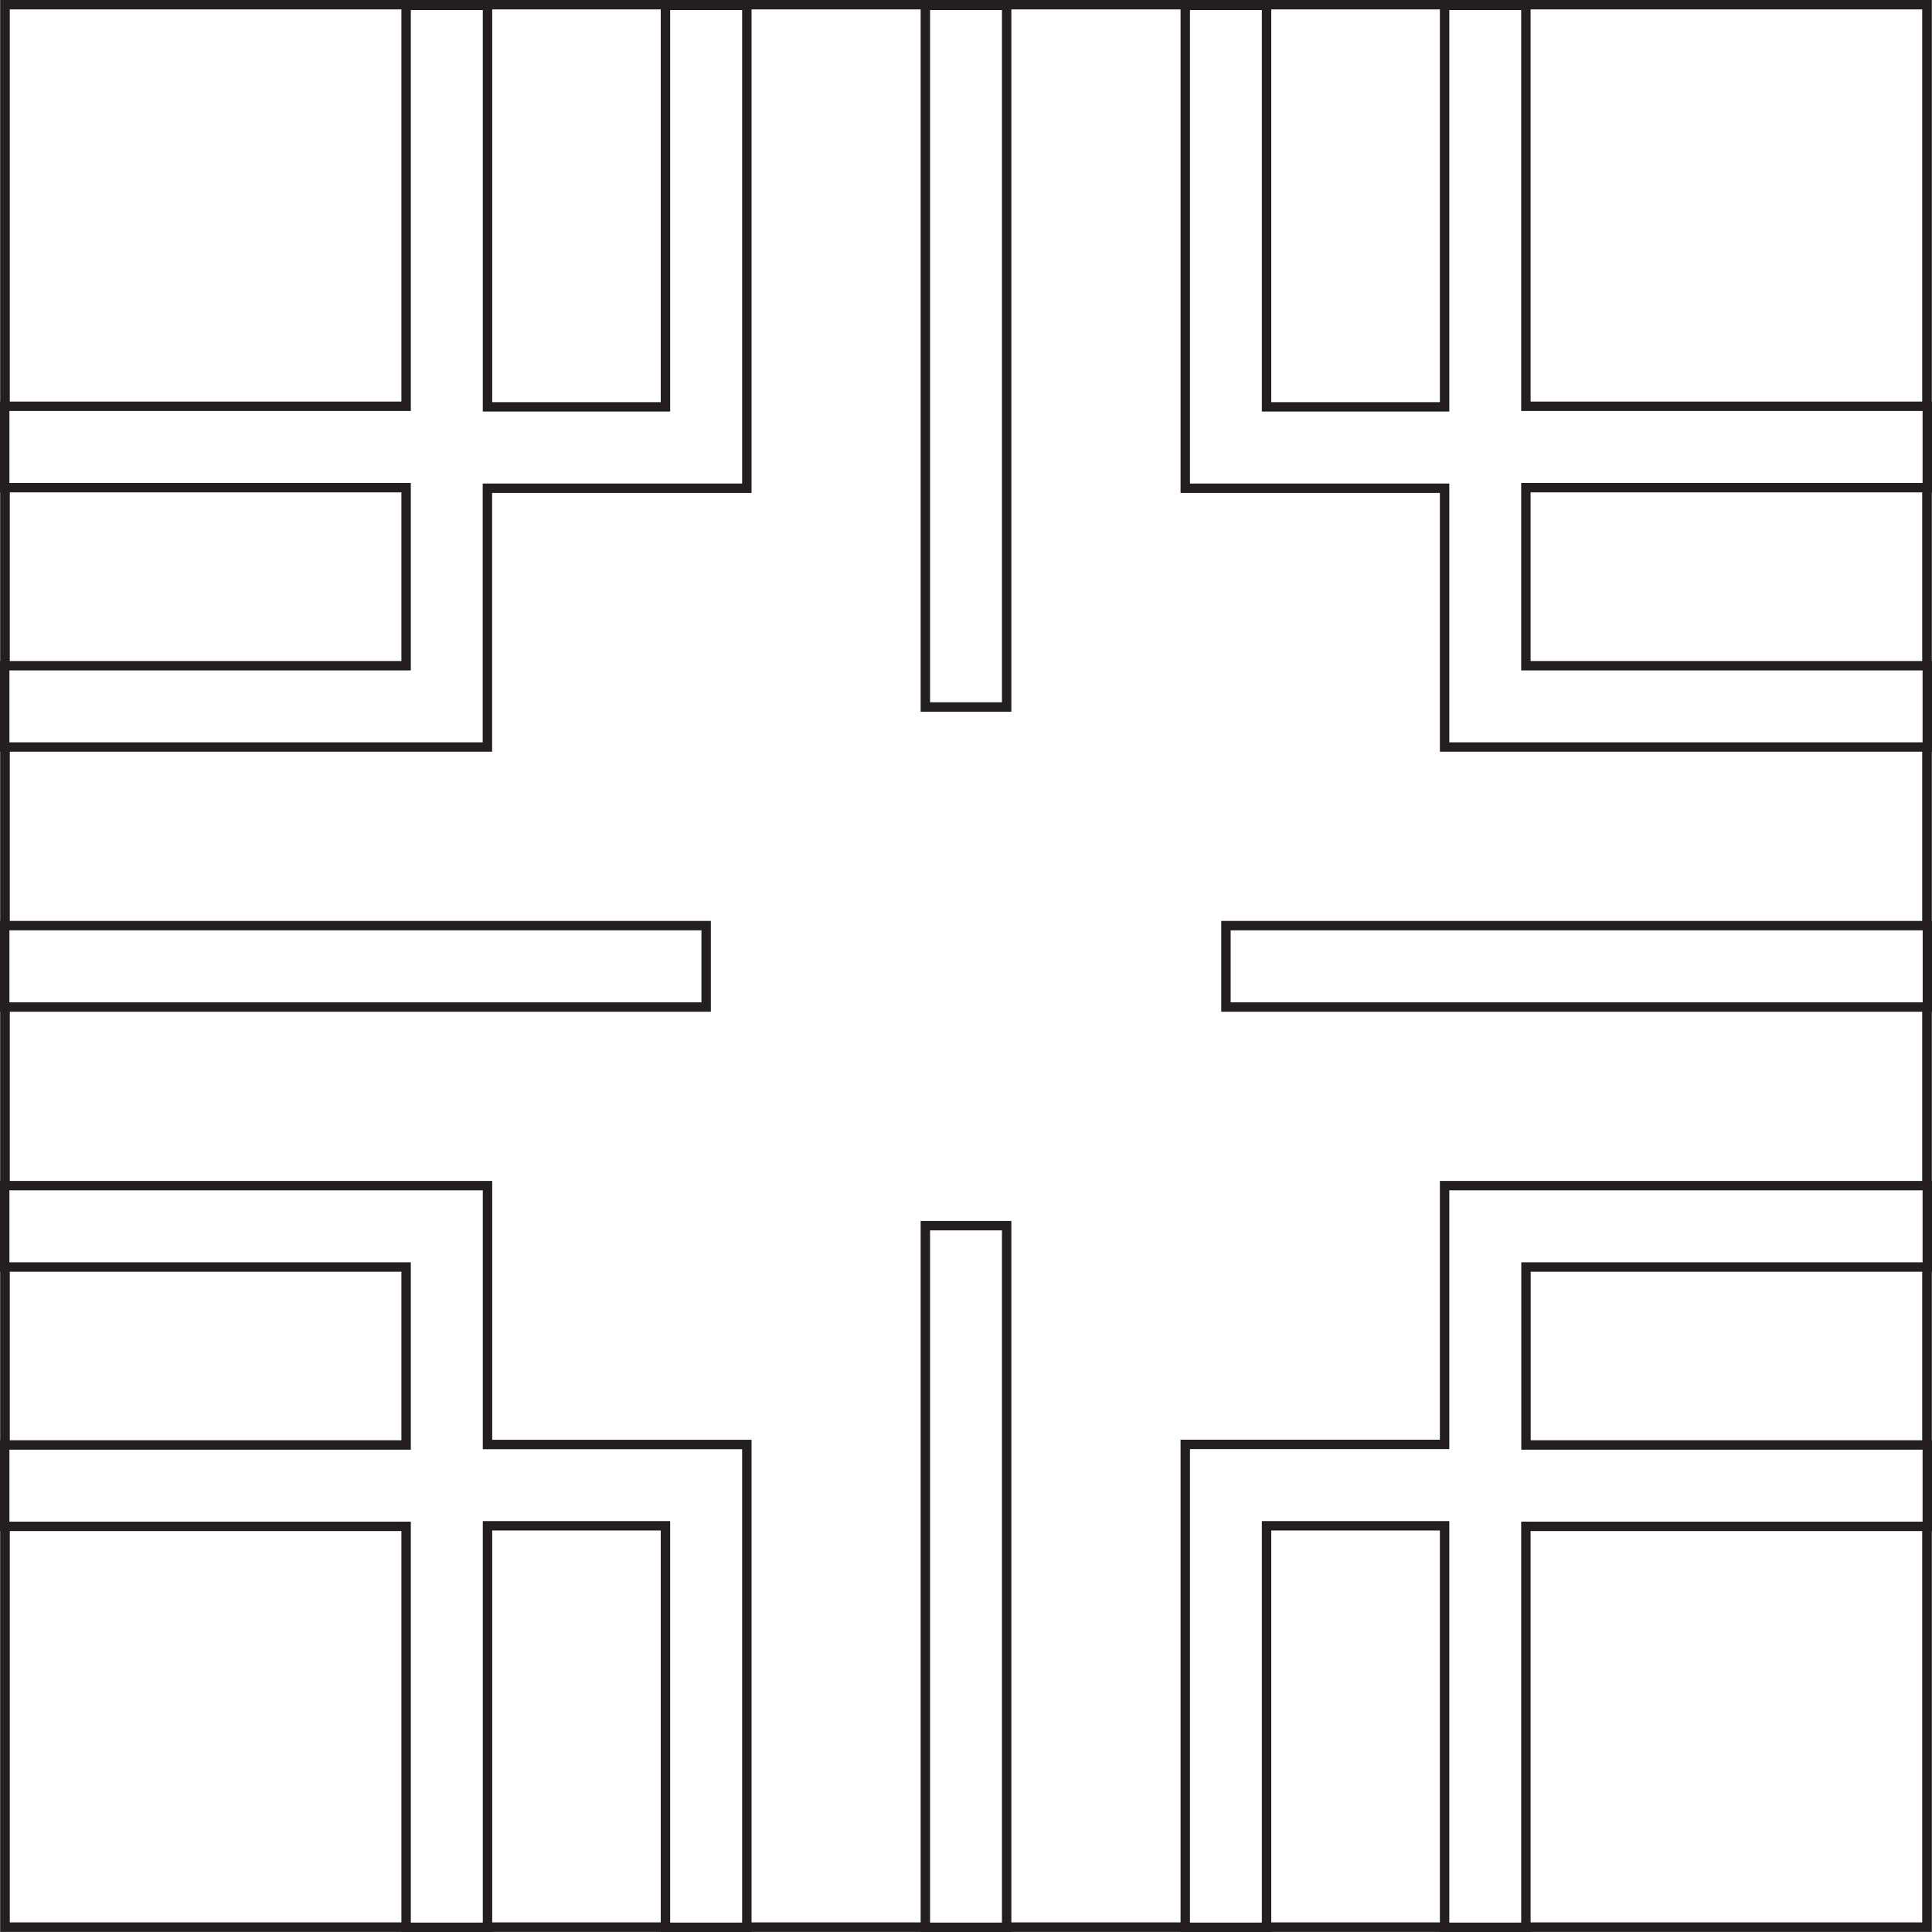 <svg viewBox="0 0 205.09 205.09" xmlns="http://www.w3.org/2000/svg" id="Layer_1">
  <rect x="0" y="0" width="205.09" height="205.09" fill="#808080" stroke="none"/>
  <defs>
    <style>
      .cls-1 {
        fill: #fff;
        stroke: #231f20;
        stroke-miterlimit: 10;
      }
    </style>
  </defs>
  <rect height="204.07" width="204.01" y=".5" x=".54" class="cls-1"></rect>
  <rect height="74.48" width="8.63" y="130.11" x="98.23" class="cls-1"></rect>
  <polygon points="51.75 153.34 51.75 125.86 .5 125.86 .5 134.5 43.11 134.5 43.11 153.39 .5 153.39 .5 162.03 43.11 162.03 43.11 204.59 51.75 204.59 51.75 161.97 70.64 161.97 70.64 204.59 79.28 204.59 79.28 153.34 51.75 153.34" class="cls-1"></polygon>
  <rect height="8.64" width="74.46" y="98.26" x=".5" class="cls-1"></rect>
  <polygon points="204.59 134.5 204.59 125.86 153.35 125.86 153.35 153.33 125.82 153.33 125.82 204.59 134.45 204.59 134.45 161.97 153.35 161.97 153.35 204.59 161.98 204.59 161.98 162.03 204.59 162.03 204.59 153.39 161.99 153.39 161.99 134.5 204.59 134.5" class="cls-1"></polygon>
  <rect height="8.64" width="74.46" y="98.26" x="130.14" class="cls-1"></rect>
  <polygon points="204.59 51.77 204.59 43.13 161.98 43.13 161.98 .57 153.35 .57 153.35 43.19 134.45 43.19 134.45 .57 125.82 .57 125.82 51.83 153.35 51.83 153.35 79.3 204.59 79.3 204.59 70.67 161.98 70.67 161.98 51.77 204.59 51.77" class="cls-1"></polygon>
  <polygon points="79.28 .57 70.64 .57 70.64 43.19 51.75 43.19 51.75 .57 43.11 .57 43.11 43.13 .5 43.13 .5 51.77 43.11 51.77 43.11 70.67 .5 70.67 .5 79.3 51.74 79.3 51.74 51.83 79.28 51.83 79.28 .57" class="cls-1"></polygon>
  <rect height="74.48" width="8.63" y=".57" x="98.23" class="cls-1"></rect>
</svg>
